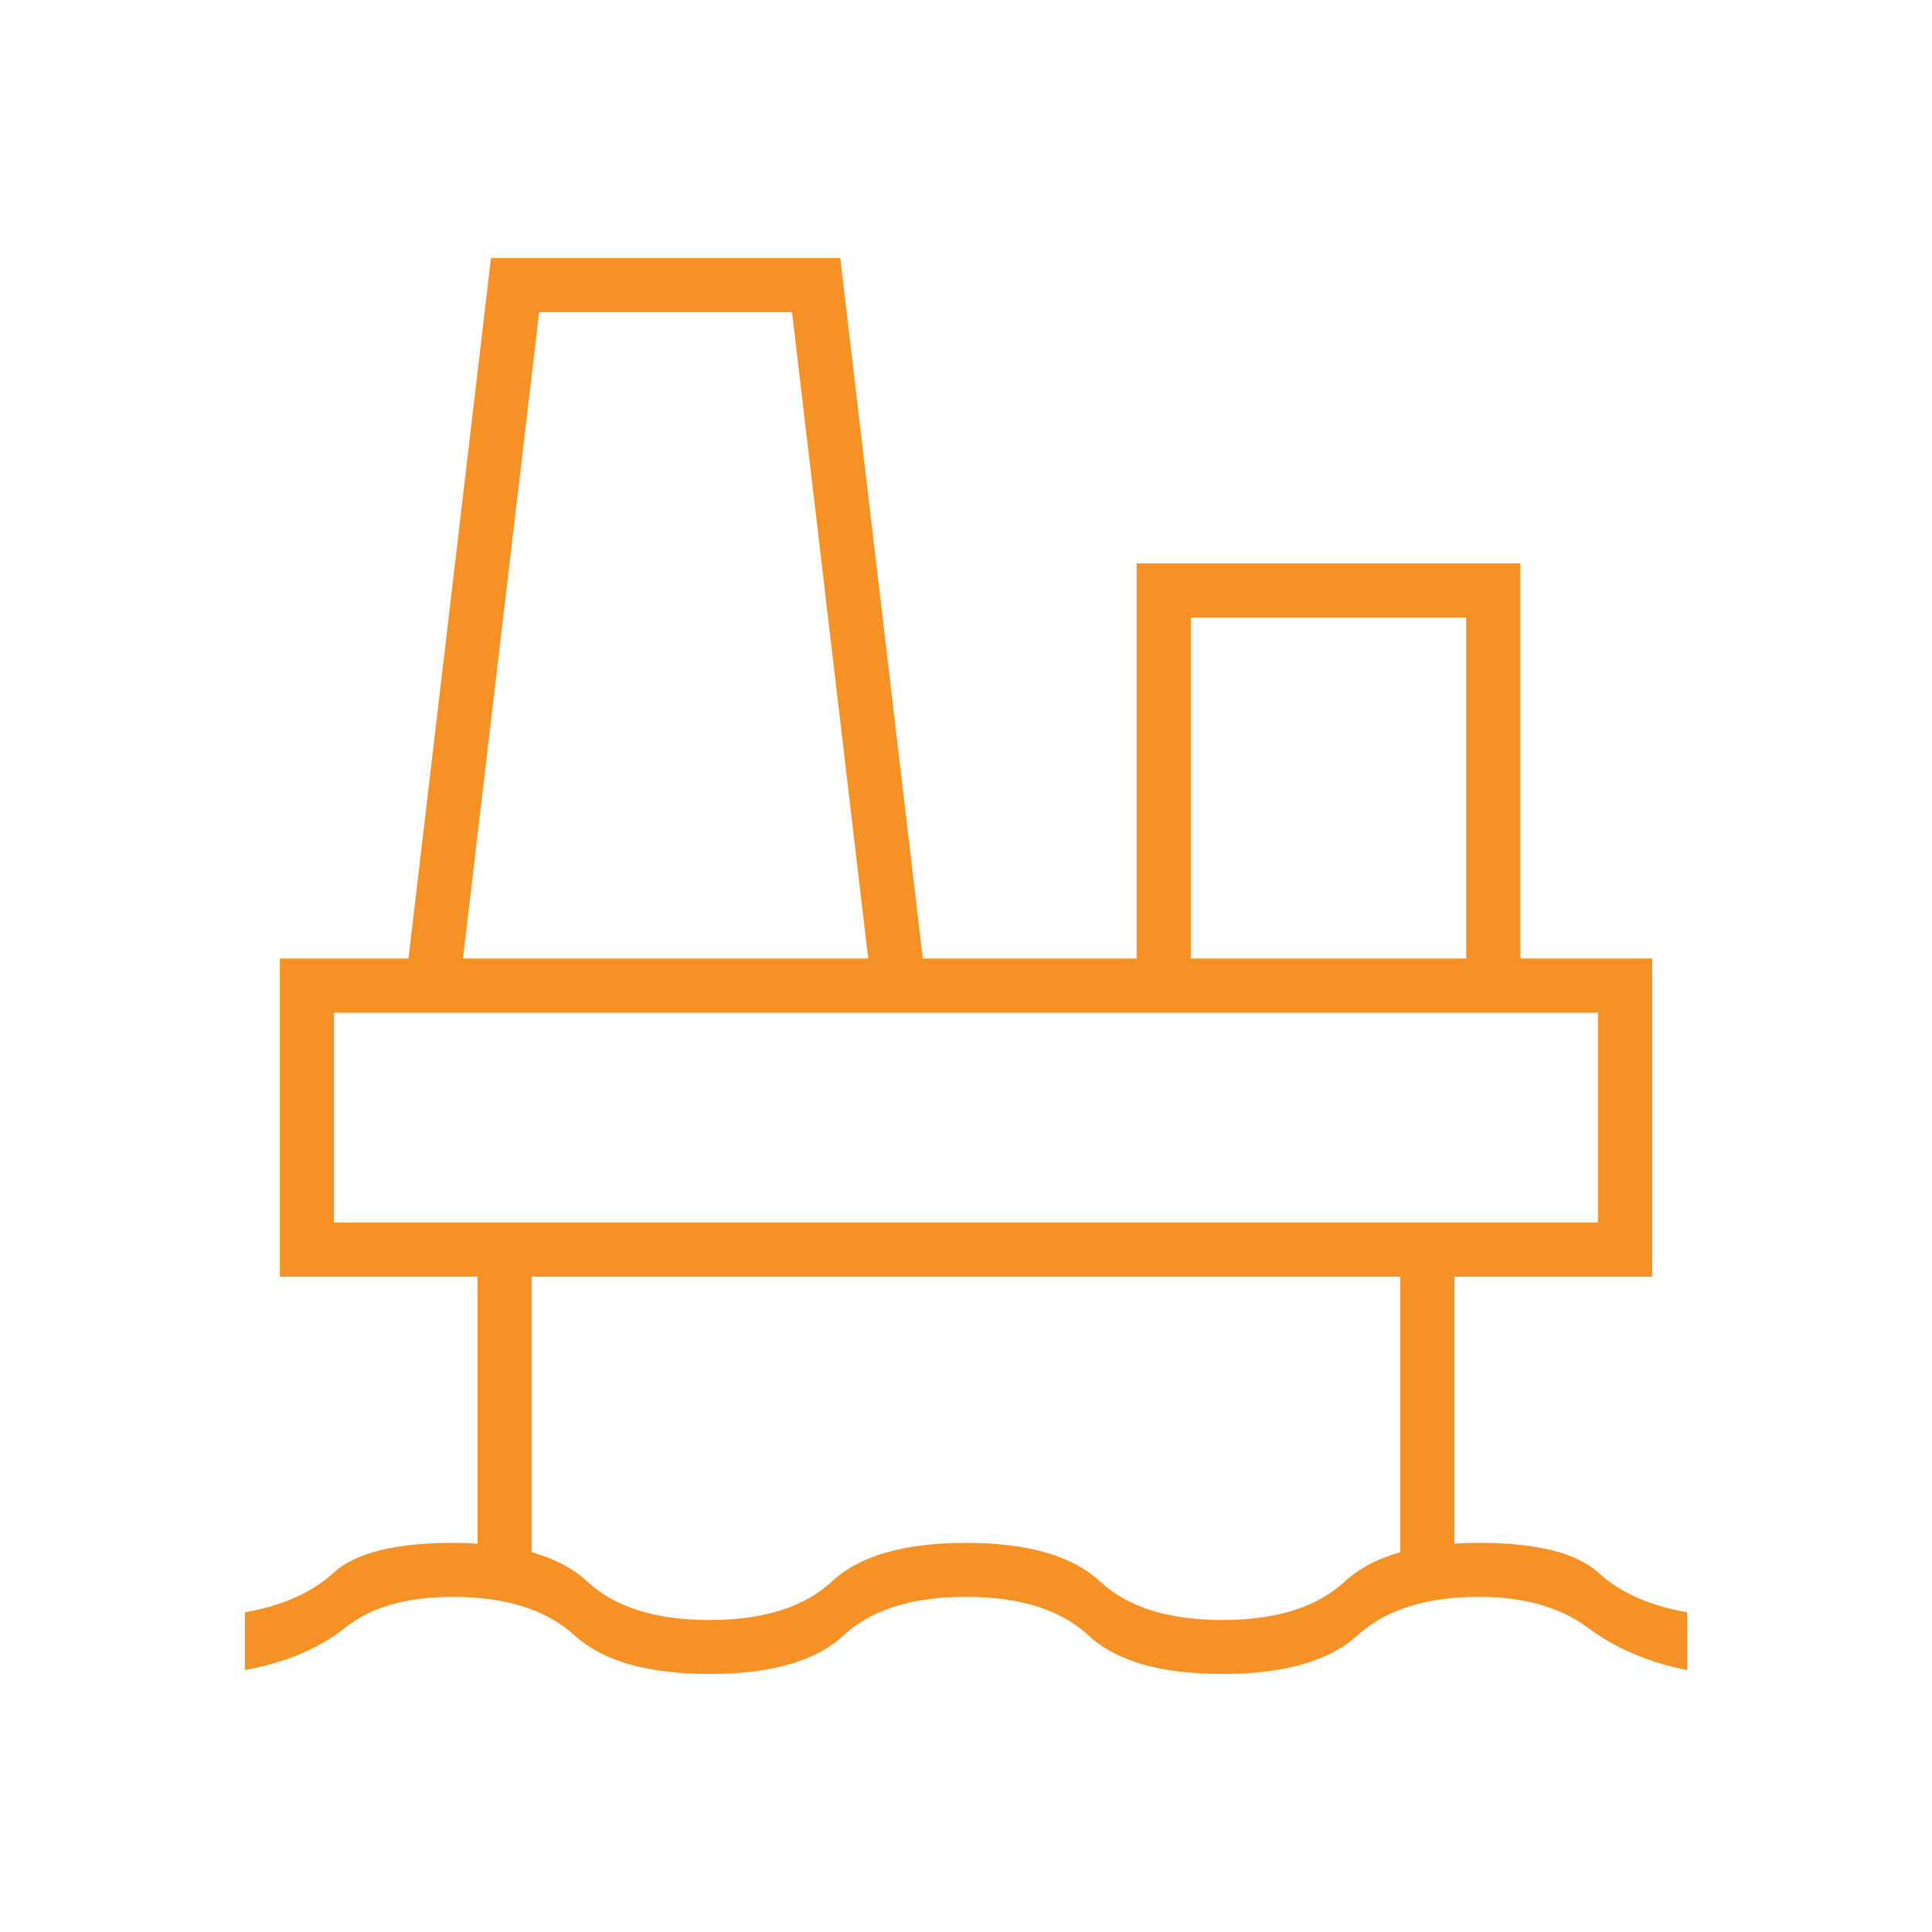 <?xml version="1.0" encoding="UTF-8"?>
<svg id="Ikoner" xmlns="http://www.w3.org/2000/svg" viewBox="0 0 100 100">
  <defs>
    <style>
      .cls-1 {
        fill: #f69225;
      }
    </style>
  </defs>
  <path class="cls-1" d="M82.735,81.405c-1.131-1.031-3.194-1.547-6.188-1.547-.44,0-.859.016-1.265.041v-13.82h10.235v-16.466h-6.823v-20.454h-19.862v20.454h-11.068l-4.272-36.257h-18.078l-4.272,36.257h-6.657v16.466h10.233v13.82c-.406-.025-.825-.041-1.264-.041-2.994,0-5.057.516-6.188,1.547-1.131,1.031-2.661,1.713-4.591,2.046v2.994c2.129-.399,3.859-1.131,5.19-2.196,1.331-1.065,3.194-1.597,5.589-1.597,2.728,0,4.824.665,6.287,1.996s3.792,1.996,6.986,1.996,5.506-.665,6.936-1.996,3.543-1.996,6.338-1.996,4.907.665,6.337,1.996c1.43,1.331,3.742,1.996,6.936,1.996s5.522-.665,6.986-1.996c1.464-1.331,3.56-1.996,6.287-1.996,2.329,0,4.208.532,5.639,1.597,1.43,1.065,3.144,1.796,5.14,2.196v-2.994c-1.93-.333-3.46-1.015-4.591-2.046ZM61.637,31.964h14.252v17.649h-14.252v-17.649ZM27.907,16.161h13.089l3.942,33.452h-20.974l3.942-33.452ZM17.289,52.418h65.423v10.856H17.289v-10.856ZM69.611,81.854c-1.431,1.331-3.543,1.996-6.338,1.996s-4.907-.665-6.337-1.996c-1.431-1.331-3.743-1.996-6.936-1.996s-5.506.665-6.936,1.996c-1.431,1.331-3.543,1.996-6.337,1.996s-4.907-.665-6.337-1.996c-.727-.676-1.684-1.179-2.867-1.511v-14.264h44.955v14.264c-1.182.333-2.139.835-2.866,1.511Z"/>
</svg>